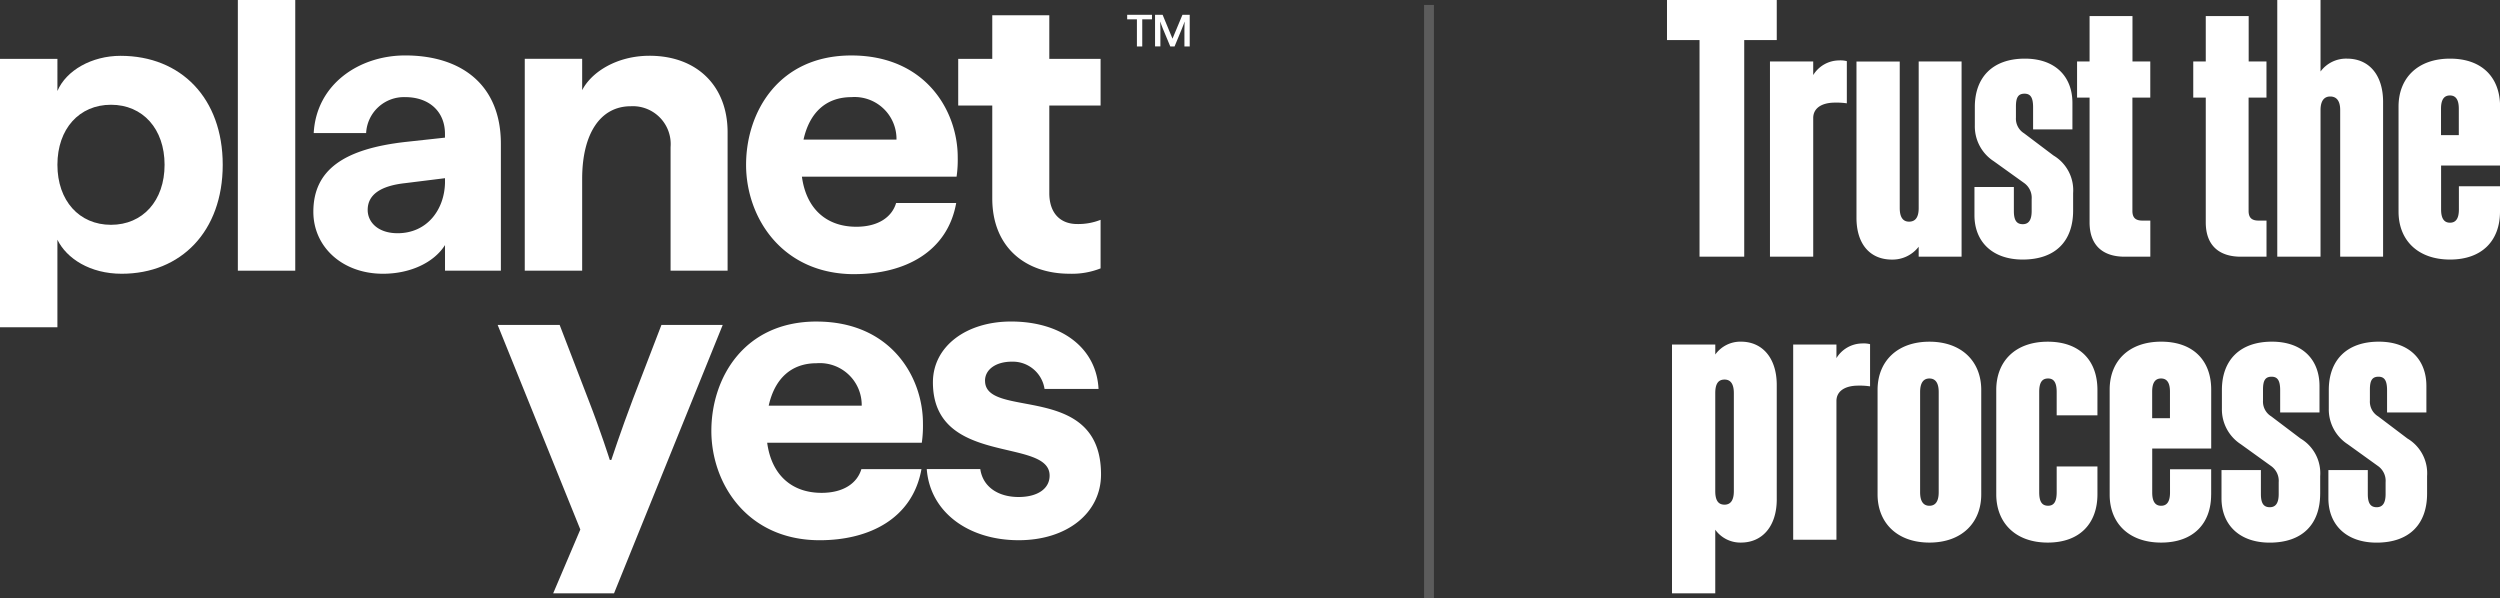 <svg xmlns="http://www.w3.org/2000/svg" width="252.799" height="60.5" viewBox="0 0 252.799 60.5">
  <rect x="0" y="0" width="252.799" height="60.5" fill="#333333" stroke="none"/>
  <g id="Logo">
    <path id="Path_1" data-name="Path 1" d="M12.191,17.457c-2.9,0-5.5,1.469-6.385,3.557V17.766H0v27.14H5.805V36.053c.929,1.894,3.289,3.441,6.5,3.441,6,0,10.217-4.291,10.217-11.018S18.306,17.457,12.191,17.457m-.967,17.088c-3.212,0-5.418-2.436-5.418-6.07s2.206-6.07,5.418-6.07,5.418,2.436,5.418,6.07-2.206,6.07-5.418,6.07" transform="translate(0 -11.812)" fill="#fff"/>
    <rect id="Rectangle_61" data-name="Rectangle 61" width="5.805" height="27.372" transform="translate(24.051)" fill="#fff"/>
    <path id="Path_2" data-name="Path 2" d="M117.229,39.1V26.268c0-5.954-3.986-8.931-9.675-8.931-4.644,0-8.979,2.9-9.25,7.848h5.3a3.83,3.83,0,0,1,3.947-3.633c2.438,0,4.025,1.469,4.025,3.711v.386l-3.909.426c-6.347.7-9.4,2.861-9.4,7.075,0,3.518,2.9,6.263,7.044,6.263,2.747,0,5.147-1.121,6.269-2.9V39.1ZM106.78,35.314c-1.935,0-3.019-1.083-3.019-2.358,0-1.546,1.316-2.436,3.793-2.706l4.025-.5v.5c-.077,2.706-1.819,5.065-4.8,5.065" transform="translate(-66.581 -11.731)" fill="#fff"/>
    <path id="Path_3" data-name="Path 3" d="M170.379,29.9c0-4.6,1.858-7.345,4.915-7.345a3.829,3.829,0,0,1,4.025,4.137V39.183h5.766v-14c0-4.678-3.1-7.732-7.895-7.732-3.328,0-5.883,1.662-6.811,3.479v-3.17h-5.805V39.183h5.805Z" transform="translate(-111.511 -11.812)" fill="#fff"/>
    <path id="Path_4" data-name="Path 4" d="M244.947,39.451c5.031,0,9.4-2.2,10.294-7.191h-6.076c-.426,1.43-1.819,2.4-4.025,2.4-3.058,0-5.07-1.856-5.5-5.065H255.28a12.062,12.062,0,0,0,.116-1.971c0-4.64-3.212-10.284-10.759-10.284-7.353,0-10.643,5.722-10.643,11.057s3.638,11.057,10.952,11.057m-.309-17.9a4.24,4.24,0,0,1,4.567,4.291h-9.4c.619-2.783,2.322-4.291,4.838-4.291" transform="translate(-158.551 -11.731)" fill="#fff"/>
    <path id="Path_5" data-name="Path 5" d="M303.989,23.3c0,4.949,3.367,7.616,7.818,7.616a7.872,7.872,0,0,0,3.135-.541v-4.91a6.132,6.132,0,0,1-2.361.425c-1.7,0-2.825-1.082-2.825-3.131V13.906h5.186V9.19h-5.186V4.782h-5.767V9.19h-3.444v4.717h3.444Z" transform="translate(-203.651 -3.236)" fill="#fff"/>
    <path id="Path_6" data-name="Path 6" d="M172.64,102.066l-2.9,7.539c-1.2,3.17-2.167,6.108-2.167,6.108h-.155s-.929-2.938-2.168-6.108l-2.9-7.539h-6.269l8.359,20.684-2.747,6.456h6.153l10.991-27.14Z" transform="translate(-105.757 -69.206)" fill="#fff"/>
    <path id="Path_7" data-name="Path 7" d="M233.747,100.991c-7.353,0-10.643,5.722-10.643,11.057s3.638,11.057,10.952,11.057c5.031,0,9.4-2.2,10.294-7.191h-6.076c-.426,1.43-1.819,2.4-4.025,2.4-3.057,0-5.07-1.856-5.5-5.065h15.635a12.062,12.062,0,0,0,.116-1.971c0-4.639-3.212-10.284-10.759-10.284m-4.838,8.505c.619-2.783,2.322-4.291,4.838-4.291a4.24,4.24,0,0,1,4.567,4.291Z" transform="translate(-151.172 -68.478)" fill="#fff"/>
    <path id="Path_8" data-name="Path 8" d="M296.59,106.983c0-1.16,1.122-1.933,2.709-1.933a3.245,3.245,0,0,1,3.311,2.76h5.46c-.211-4.149-3.736-6.82-8.848-6.82-4.528,0-7.9,2.513-7.9,6.147,0,8.544,11.8,5.528,11.8,9.433,0,1.314-1.2,2.165-3.135,2.165-2.087,0-3.619-1.04-3.875-2.822H290.7c.322,4.311,4.16,7.191,9.3,7.191,4.876,0,8.321-2.745,8.321-6.65,0-9.433-11.727-5.528-11.727-9.472" transform="translate(-196.986 -68.478)" fill="#fff"/>
    <path id="Path_9" data-name="Path 9" d="M353.385,5.086h.984V7.825h.54V5.086h.984V4.624h-2.509Z" transform="translate(-239.405 -3.129)" fill="#fff"/>
    <path id="Path_10" data-name="Path 10" d="M364.864,4.624l-1.007,2.415-1-2.415h-.764v3.2h.54V6.065c0-.357-.023-.732-.023-.732l.014,0s.119.352.256.686l.755,1.811h.43l.751-1.816c.138-.329.257-.681.257-.681h.014s-.023.375-.023.732V7.825h.535v-3.2Z" transform="translate(-245.295 -3.129)" fill="#fff"/>
  </g>
  <path id="Path_3893" data-name="Path 3893" d="M11.339-13.183v-4.049H.24v4.049H3.53V8.725H8.049V-13.183Zm7.086,6.4V-11.05a2.59,2.59,0,0,0-.8-.072,3.087,3.087,0,0,0-2.6,1.482v-1.374H10.652V8.725h4.374V-5.3c0-.976.831-1.555,2.205-1.555A7.02,7.02,0,0,1,18.424-6.784Zm5.35-4.23H19.4v15.8c0,2.711,1.41,4.23,3.579,4.23a3.338,3.338,0,0,0,2.711-1.3V8.725h4.338V-11.014H25.691V3.808c0,.976-.362,1.374-.976,1.374-.578,0-.94-.4-.94-1.374ZM41.308,4.061V2.29a4.086,4.086,0,0,0-1.988-3.8L36.355-3.747a1.741,1.741,0,0,1-.831-1.591V-6.459c0-.9.217-1.3.868-1.3.615,0,.868.4.868,1.374v2.241h3.977V-6.82c0-2.675-1.735-4.483-4.808-4.483-3.29,0-5.061,1.916-5.061,4.88v1.88A4.2,4.2,0,0,0,33.283-.928l3.073,2.205A1.826,1.826,0,0,1,37.115,2.9V4.1c0,.9-.289,1.338-.9,1.338-.651,0-.9-.434-.9-1.338V1.675H31.33V4.531c0,2.675,1.808,4.483,4.88,4.483C39.537,9.014,41.308,7.134,41.308,4.061Zm1.663,1.193c0,2.422,1.446,3.471,3.543,3.471h2.6V5.074h-.8c-.651,0-1.012-.253-1.012-.976V-7.363h1.808v-3.651H47.309v-4.591H42.971v4.591H41.706v3.651h1.265Zm11.749,0c0,2.422,1.446,3.471,3.543,3.471h2.6V5.074h-.8c-.651,0-1.012-.253-1.012-.976V-7.363h1.808v-3.651H59.059v-4.591H54.72v4.591H53.455v3.651H54.72ZM68.313,8.725h4.338V-6.929c0-2.711-1.41-4.374-3.651-4.374A3.215,3.215,0,0,0,66.325-10v-7.23H61.951V8.725h4.374V-6.1c0-.976.4-1.374.976-1.374.615,0,1.012.4,1.012,1.374ZM84.473,4.17V1.6H80.316v2.35c0,.94-.325,1.338-.9,1.338s-.9-.4-.9-1.338V-.494h5.965V-6.459c0-2.892-1.771-4.844-5.061-4.844-3.254,0-5.206,1.952-5.206,4.844V4.17c0,2.892,1.952,4.844,5.206,4.844C82.7,9.014,84.473,7.062,84.473,4.17ZM78.508-6.242c0-.94.325-1.338.9-1.338s.9.4.9,1.338v2.675H78.508Zm-67.17,39.5V21.691c0-2.711-1.446-4.374-3.615-4.374a3.124,3.124,0,0,0-2.6,1.3V17.606H.746V42.768H5.12V36.333a3.124,3.124,0,0,0,2.6,1.3C9.892,37.634,11.339,35.971,11.339,33.26ZM7,22.523v9.906C7,33.4,6.639,33.8,6.06,33.8c-.615,0-.94-.4-.94-1.374V22.523c0-.976.325-1.374.94-1.374C6.639,21.149,7,21.547,7,22.523Zm13.774-.687V17.57a2.59,2.59,0,0,0-.8-.072,3.087,3.087,0,0,0-2.6,1.482V17.606H13V37.345h4.374V23.318c0-.976.831-1.555,2.205-1.555A7.02,7.02,0,0,1,20.774,21.836Zm.759.362V32.754c0,2.892,1.988,4.88,5.242,4.88s5.242-1.988,5.242-4.88V22.2c0-2.892-1.988-4.88-5.242-4.88S21.533,19.305,21.533,22.2Zm5.242-1.157c.578,0,.94.4.94,1.374V32.537c0,.976-.362,1.374-.94,1.374s-.94-.4-.94-1.374V22.414C25.835,21.438,26.2,21.04,26.775,21.04ZM43.767,32.754v-2.82H39.645v2.6c0,.976-.289,1.374-.868,1.374-.615,0-.9-.4-.9-1.374V22.414c0-.976.289-1.374.9-1.374.578,0,.868.4.868,1.374v2.35h4.121V22.2c0-2.928-1.735-4.88-5.025-4.88-3.254,0-5.206,1.952-5.206,4.88V32.754c0,2.892,1.952,4.88,5.206,4.88C42.031,37.634,43.767,35.646,43.767,32.754Zm11.5.036V30.223H51.105v2.35c0,.94-.325,1.338-.9,1.338s-.9-.4-.9-1.338V28.126h5.965V22.161c0-2.892-1.771-4.844-5.061-4.844-3.254,0-5.206,1.952-5.206,4.844V32.79c0,2.892,1.952,4.844,5.206,4.844C53.491,37.634,55.263,35.682,55.263,32.79ZM49.3,22.378c0-.94.325-1.338.9-1.338s.9.4.9,1.338v2.675H49.3Zm16.991,10.3V30.91a4.086,4.086,0,0,0-1.988-3.8l-2.964-2.241a1.741,1.741,0,0,1-.831-1.591V22.161c0-.9.217-1.3.868-1.3.615,0,.868.4.868,1.374v2.241h3.977V21.8c0-2.675-1.735-4.483-4.808-4.483-3.29,0-5.061,1.916-5.061,4.88v1.88a4.2,4.2,0,0,0,1.916,3.615L61.336,29.9a1.826,1.826,0,0,1,.759,1.627v1.193c0,.9-.289,1.338-.9,1.338-.651,0-.9-.434-.9-1.338V30.3H56.311v2.856c0,2.675,1.808,4.483,4.88,4.483C64.518,37.634,66.289,35.754,66.289,32.681Zm10.809,0V30.91a4.086,4.086,0,0,0-1.988-3.8l-2.964-2.241a1.741,1.741,0,0,1-.831-1.591V22.161c0-.9.217-1.3.868-1.3.615,0,.868.4.868,1.374v2.241h3.977V21.8c0-2.675-1.735-4.483-4.808-4.483-3.29,0-5.061,1.916-5.061,4.88v1.88a4.2,4.2,0,0,0,1.916,3.615L72.146,29.9a1.826,1.826,0,0,1,.759,1.627v1.193c0,.9-.289,1.338-.9,1.338-.651,0-.9-.434-.9-1.338V30.3H67.12v2.856c0,2.675,1.808,4.483,4.88,4.483C75.327,37.634,77.1,35.754,77.1,32.681Z" transform="translate(168.326 17.232)" fill="#fff"/>
  <line id="Line_6" data-name="Line 6" y2="60" transform="translate(144.5 0.5)" fill="none" stroke="#fff" stroke-width="1" opacity="0.2"/>
</svg>
